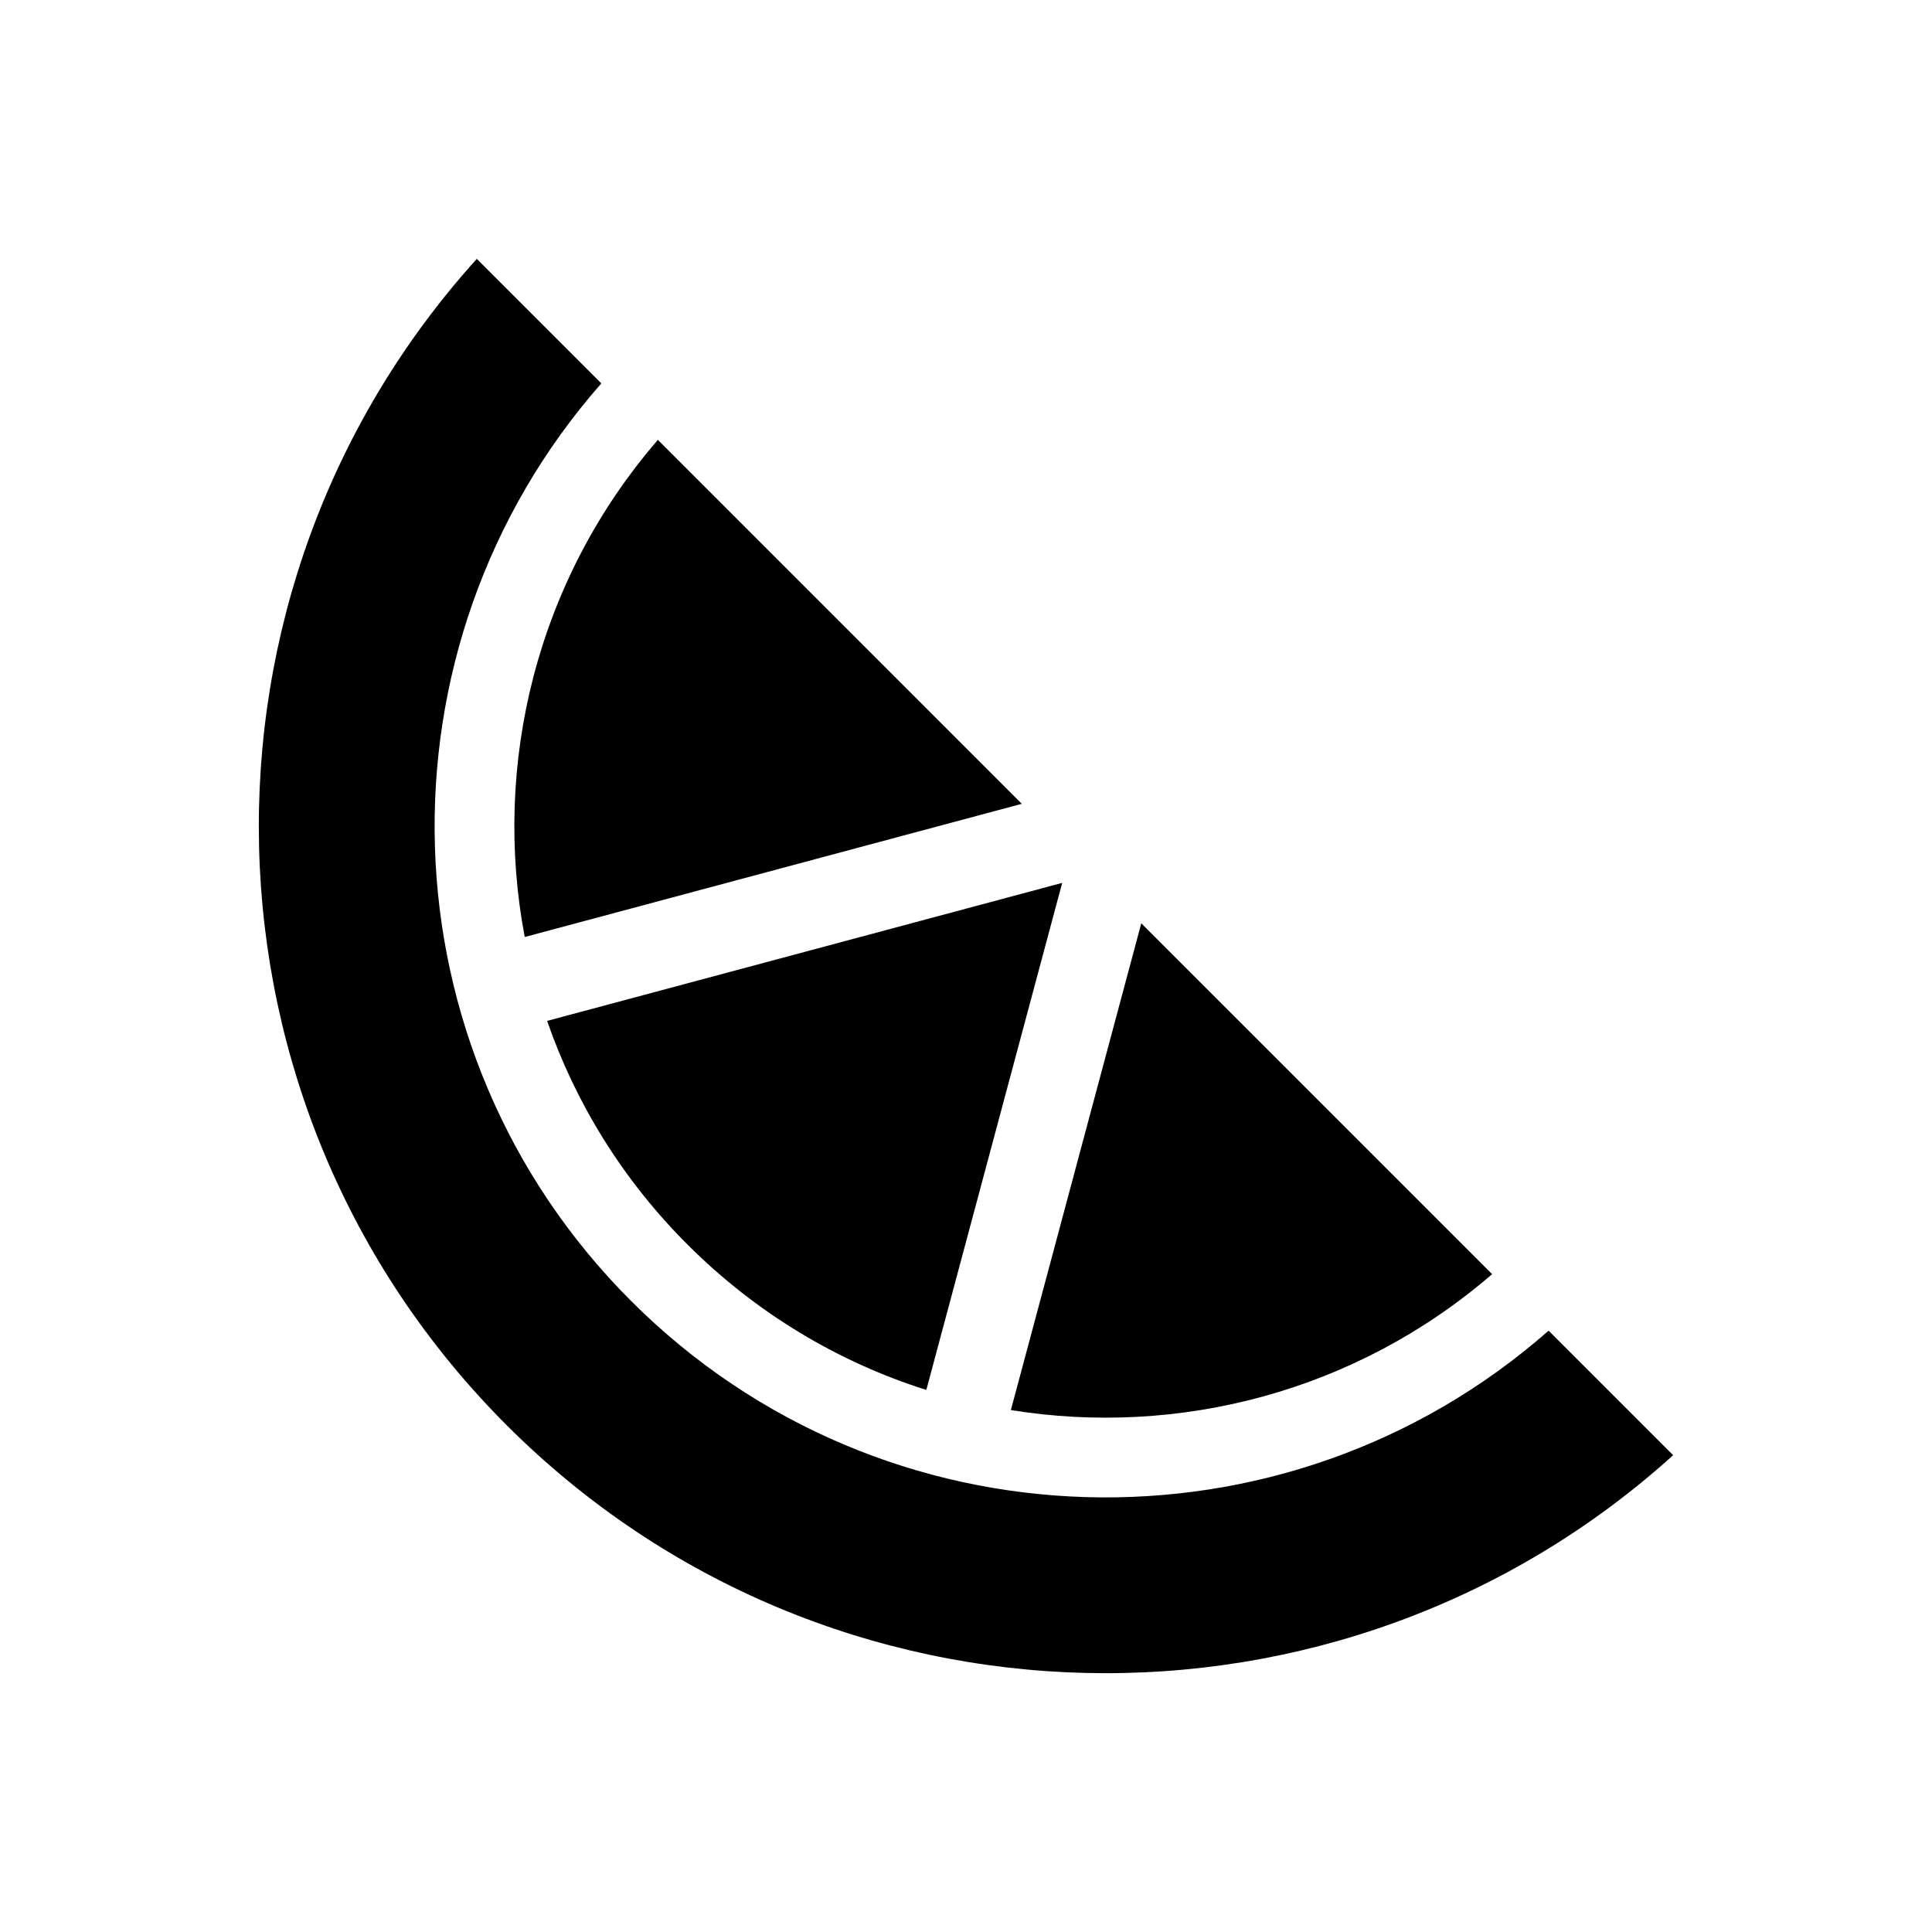 <?xml version="1.0" encoding="UTF-8"?>
<!-- Uploaded to: ICON Repo, www.svgrepo.com, Generator: ICON Repo Mixer Tools -->
<svg fill="#000000" width="800px" height="800px" version="1.1" viewBox="144 144 512 512" xmlns="http://www.w3.org/2000/svg">
 <g fill-rule="evenodd">
  <path d="m539.43 481.66c-36.09 31.195-83.07 43.203-127.54 36.023l34.562-129zm-113.94-103.68-36.004 134.37c-23.16-7.336-44.949-20.184-63.301-38.539-17.285-17.277-29.684-37.605-37.195-59.262l136.5-36.574zm-10.699-20.961-131.73 35.297c-8.66-45.703 3.102-94.523 35.285-131.75l96.445 96.453z"/>
  <path d="m270.36 212.6 33.004 33.004c-61.434 69.828-58.805 176.47 7.875 243.16 66.688 66.684 173.32 69.312 243.16 7.875l33.004 33.004c-88.066 79.586-224.23 76.941-309.11-7.93-84.875-84.875-87.52-221.04-7.93-309.11z"/>
 </g>
</svg>